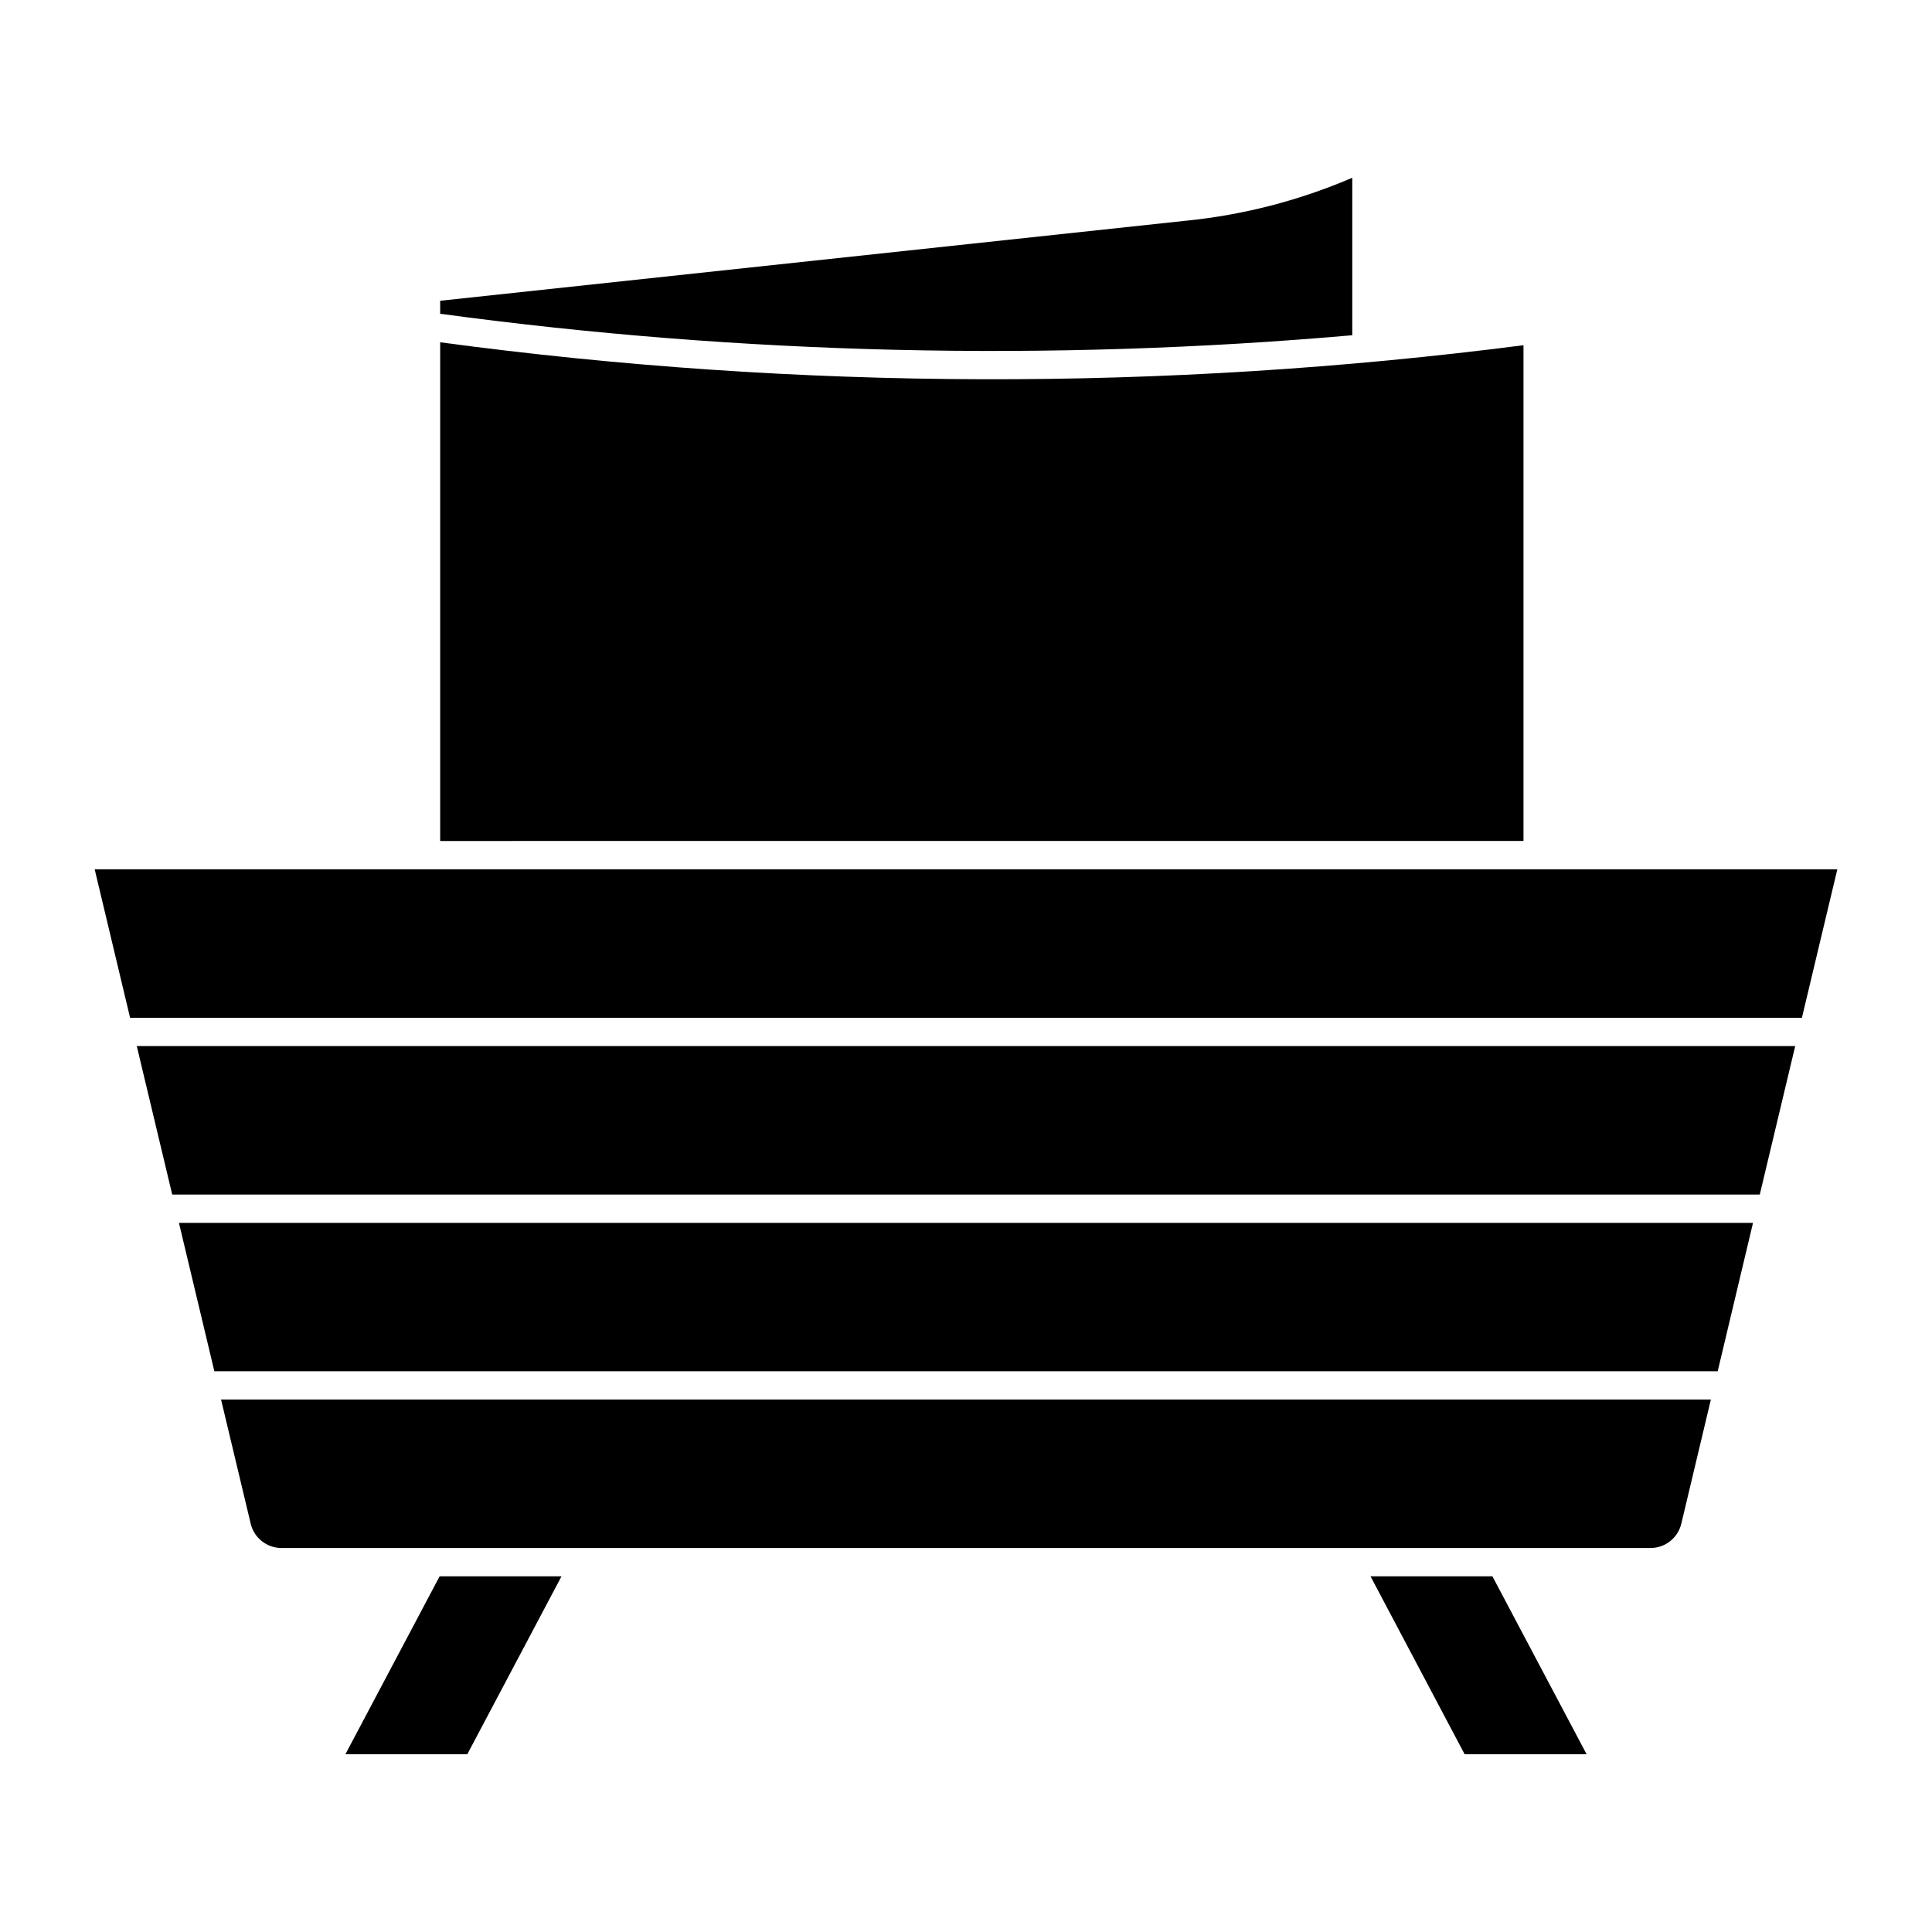 <?xml version="1.0" encoding="UTF-8"?>
<!-- Uploaded to: SVG Repo, www.svgrepo.com, Generator: SVG Repo Mixer Tools -->
<svg fill="#000000" width="800px" height="800px" version="1.1" viewBox="144 144 512 512" xmlns="http://www.w3.org/2000/svg">
 <g>
  <path d="m218.6 554.24h362.8c3.883-0.004 7.258-2.668 8.164-6.445l7.836-32.906h-394.82l7.859 32.906h-0.004c0.906 3.777 4.281 6.441 8.164 6.445z"/>
  <path d="m191.42 468.07 9.387 39.324h398.4l9.359-39.324z"/>
  <path d="m189.64 460.57h420.72l9.387-39.352h-439.5z"/>
  <path d="m169.09 374.37 9.387 39.352h443.05l9.387-39.352z"/>
  <path d="m260.65 366.87v-132.16c95.254 12.801 191.77 13.062 287.09 0.777v131.38z"/>
  <path d="m260.65 227.15v-3.445l197.67-21.215v0.004c15.18-1.523 30.031-5.363 44.047-11.387v41.738c-80.535 7.051-161.6 5.141-241.71-5.691z"/>
  <path d="m235.54 608.89h32.301l24.965-47.156h-32.297z"/>
  <path d="m532.14 608.89-24.941-47.156h32.301l24.965 47.156z"/>
 </g>
</svg>